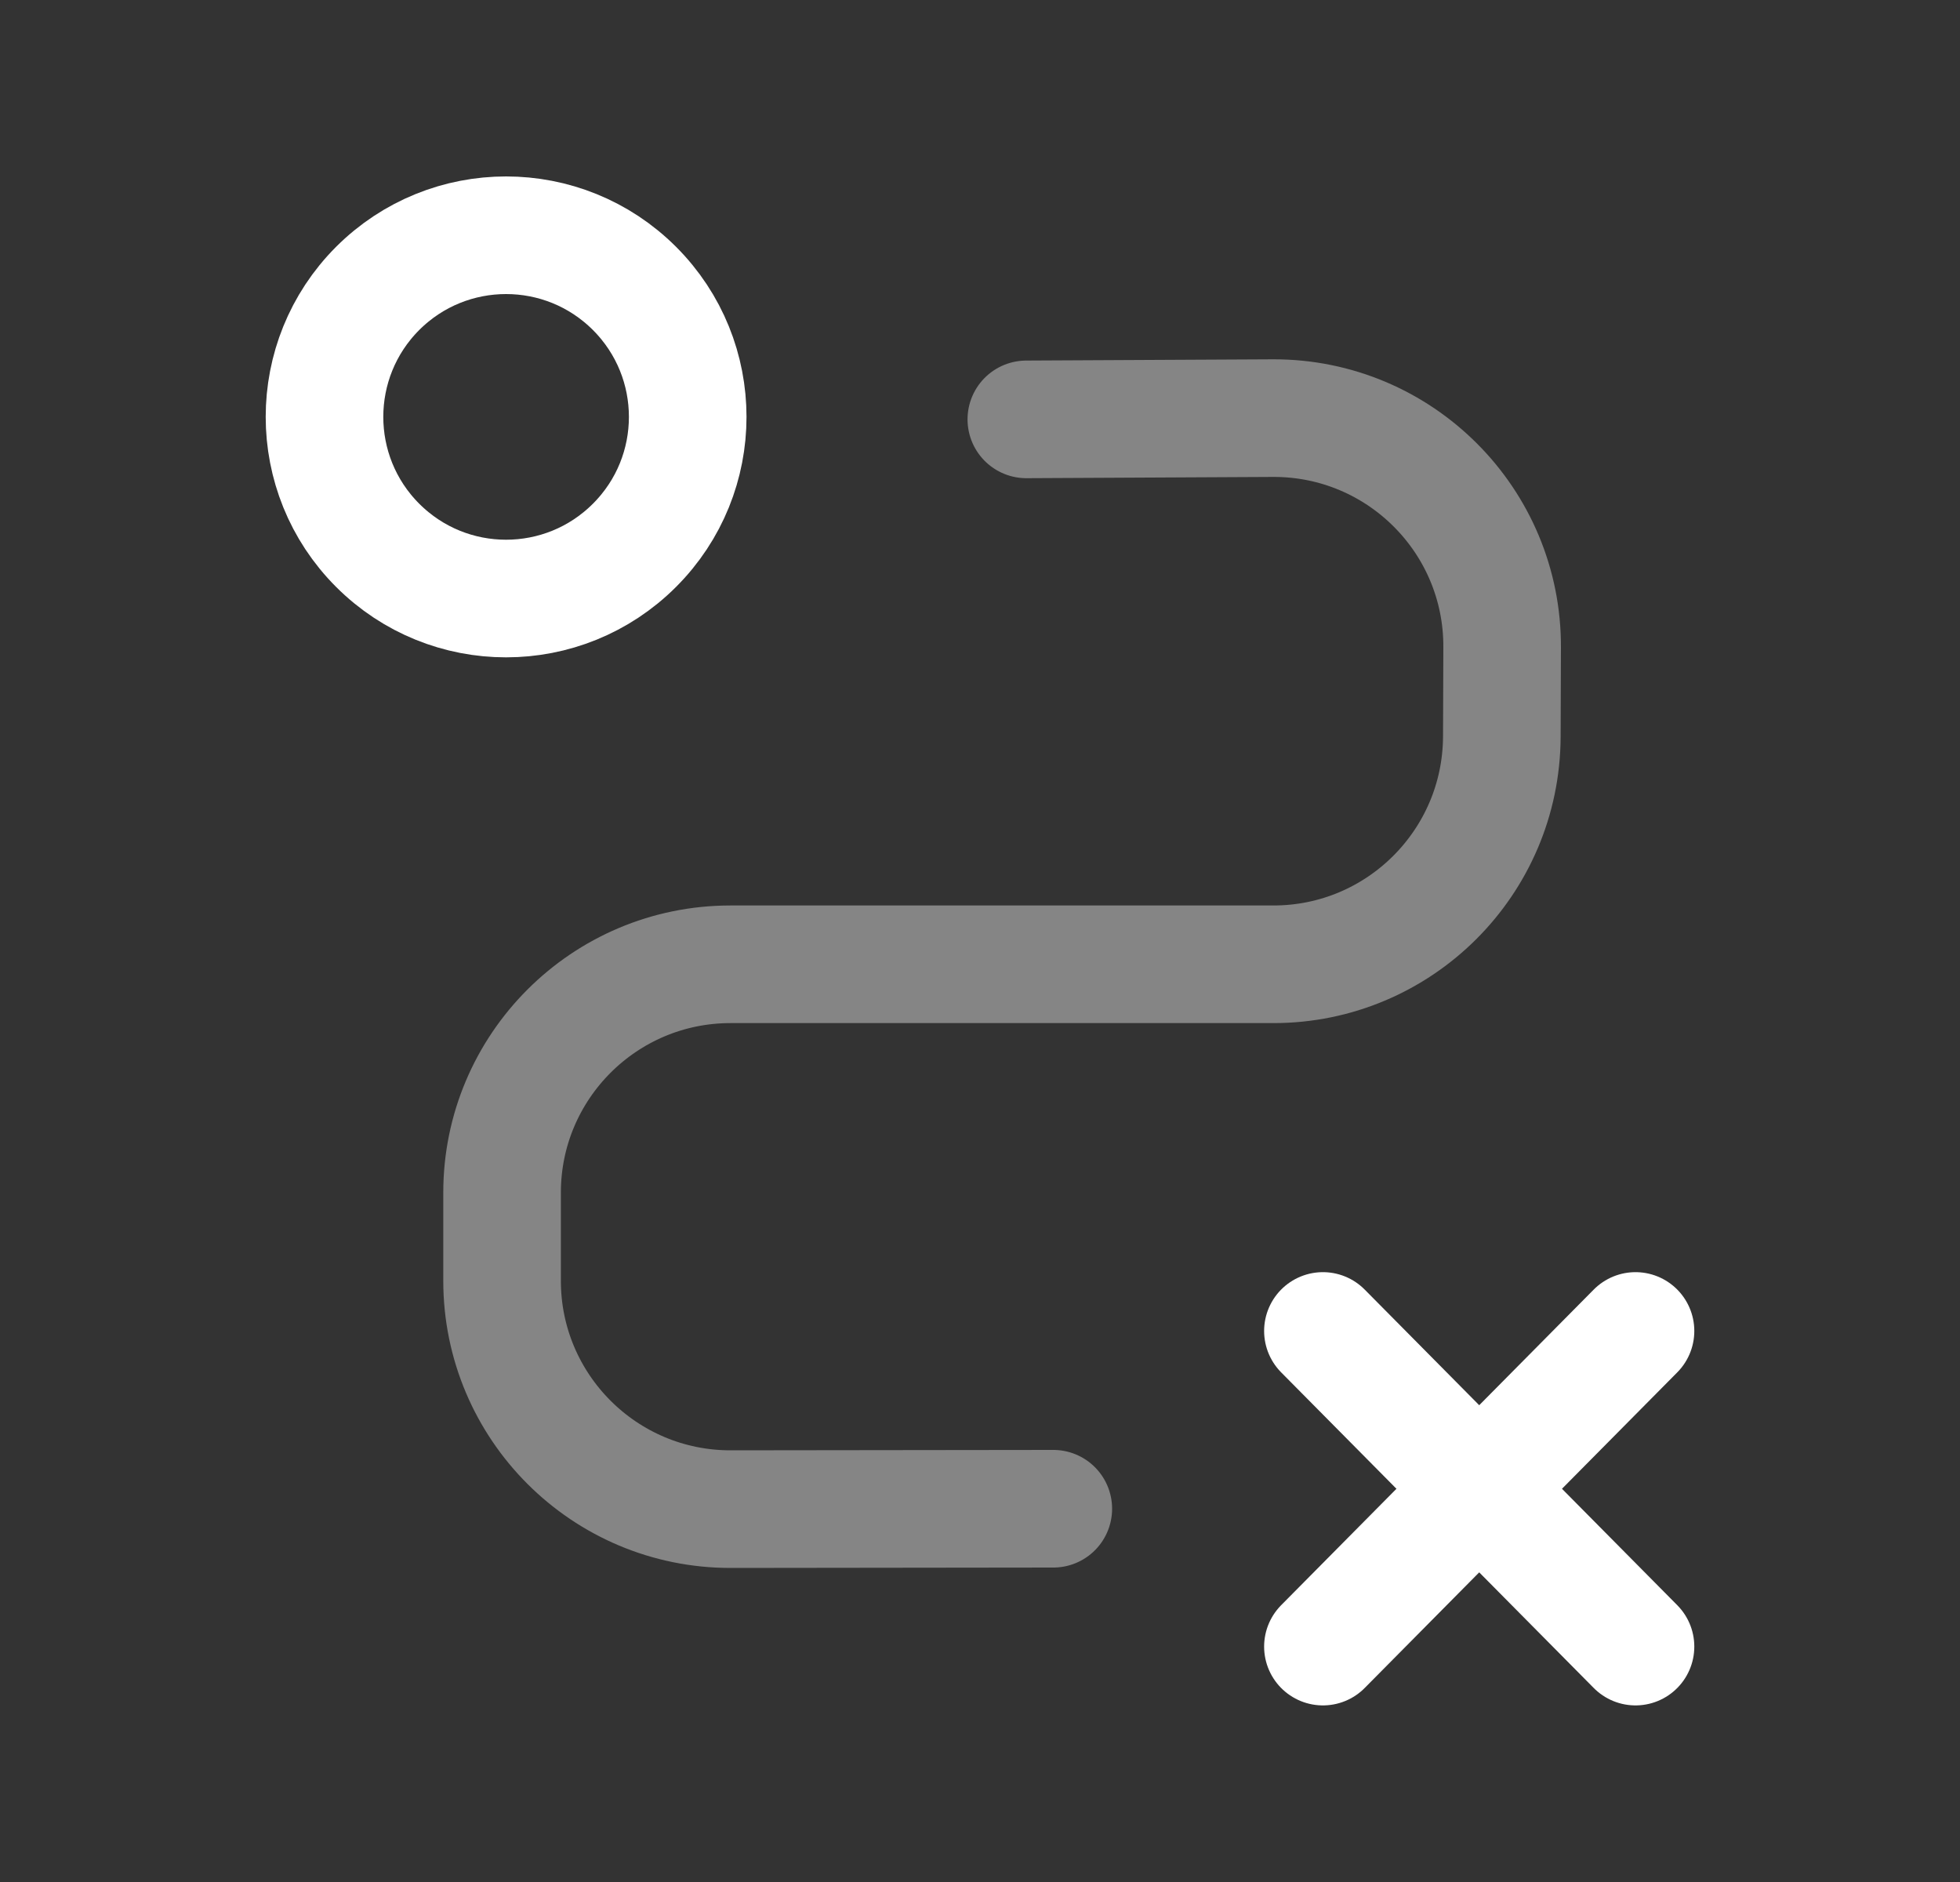 <svg width="25" height="24" viewBox="0 0 25 24" fill="none" xmlns="http://www.w3.org/2000/svg">
<rect x="0" y="0" width="25" height="24" fill="#333333" stroke="none"/>
<path fill-rule="evenodd" clip-rule="evenodd" d="M4.817 6.954C3.913 6.05 3.913 4.583 4.817 3.678C5.722 2.774 7.188 2.774 8.093 3.678C8.998 4.583 8.998 6.05 8.093 6.954C7.188 7.859 5.722 7.859 4.817 6.954Z" stroke="white" stroke-width="1.5" stroke-linecap="round" stroke-linejoin="round"/>
<path opacity="0.4" d="M13.091 5.348L16.242 5.332C17.857 5.329 19.167 6.64 19.16 8.255L19.156 9.395C19.149 11 17.846 12.297 16.243 12.297H9.317C7.708 12.297 6.404 13.602 6.404 15.209V16.333C6.404 17.943 7.711 19.247 9.319 19.245L13.435 19.24" stroke="white" stroke-width="1.5" stroke-linecap="round" stroke-linejoin="round"/>
<path d="M20.861 20.998L16.874 16.973" stroke="white" stroke-width="1.5" stroke-linecap="round" stroke-linejoin="round"/>
<path d="M20.861 16.973L16.874 20.998" stroke="white" stroke-width="1.5" stroke-linecap="round" stroke-linejoin="round"/>
</svg>

